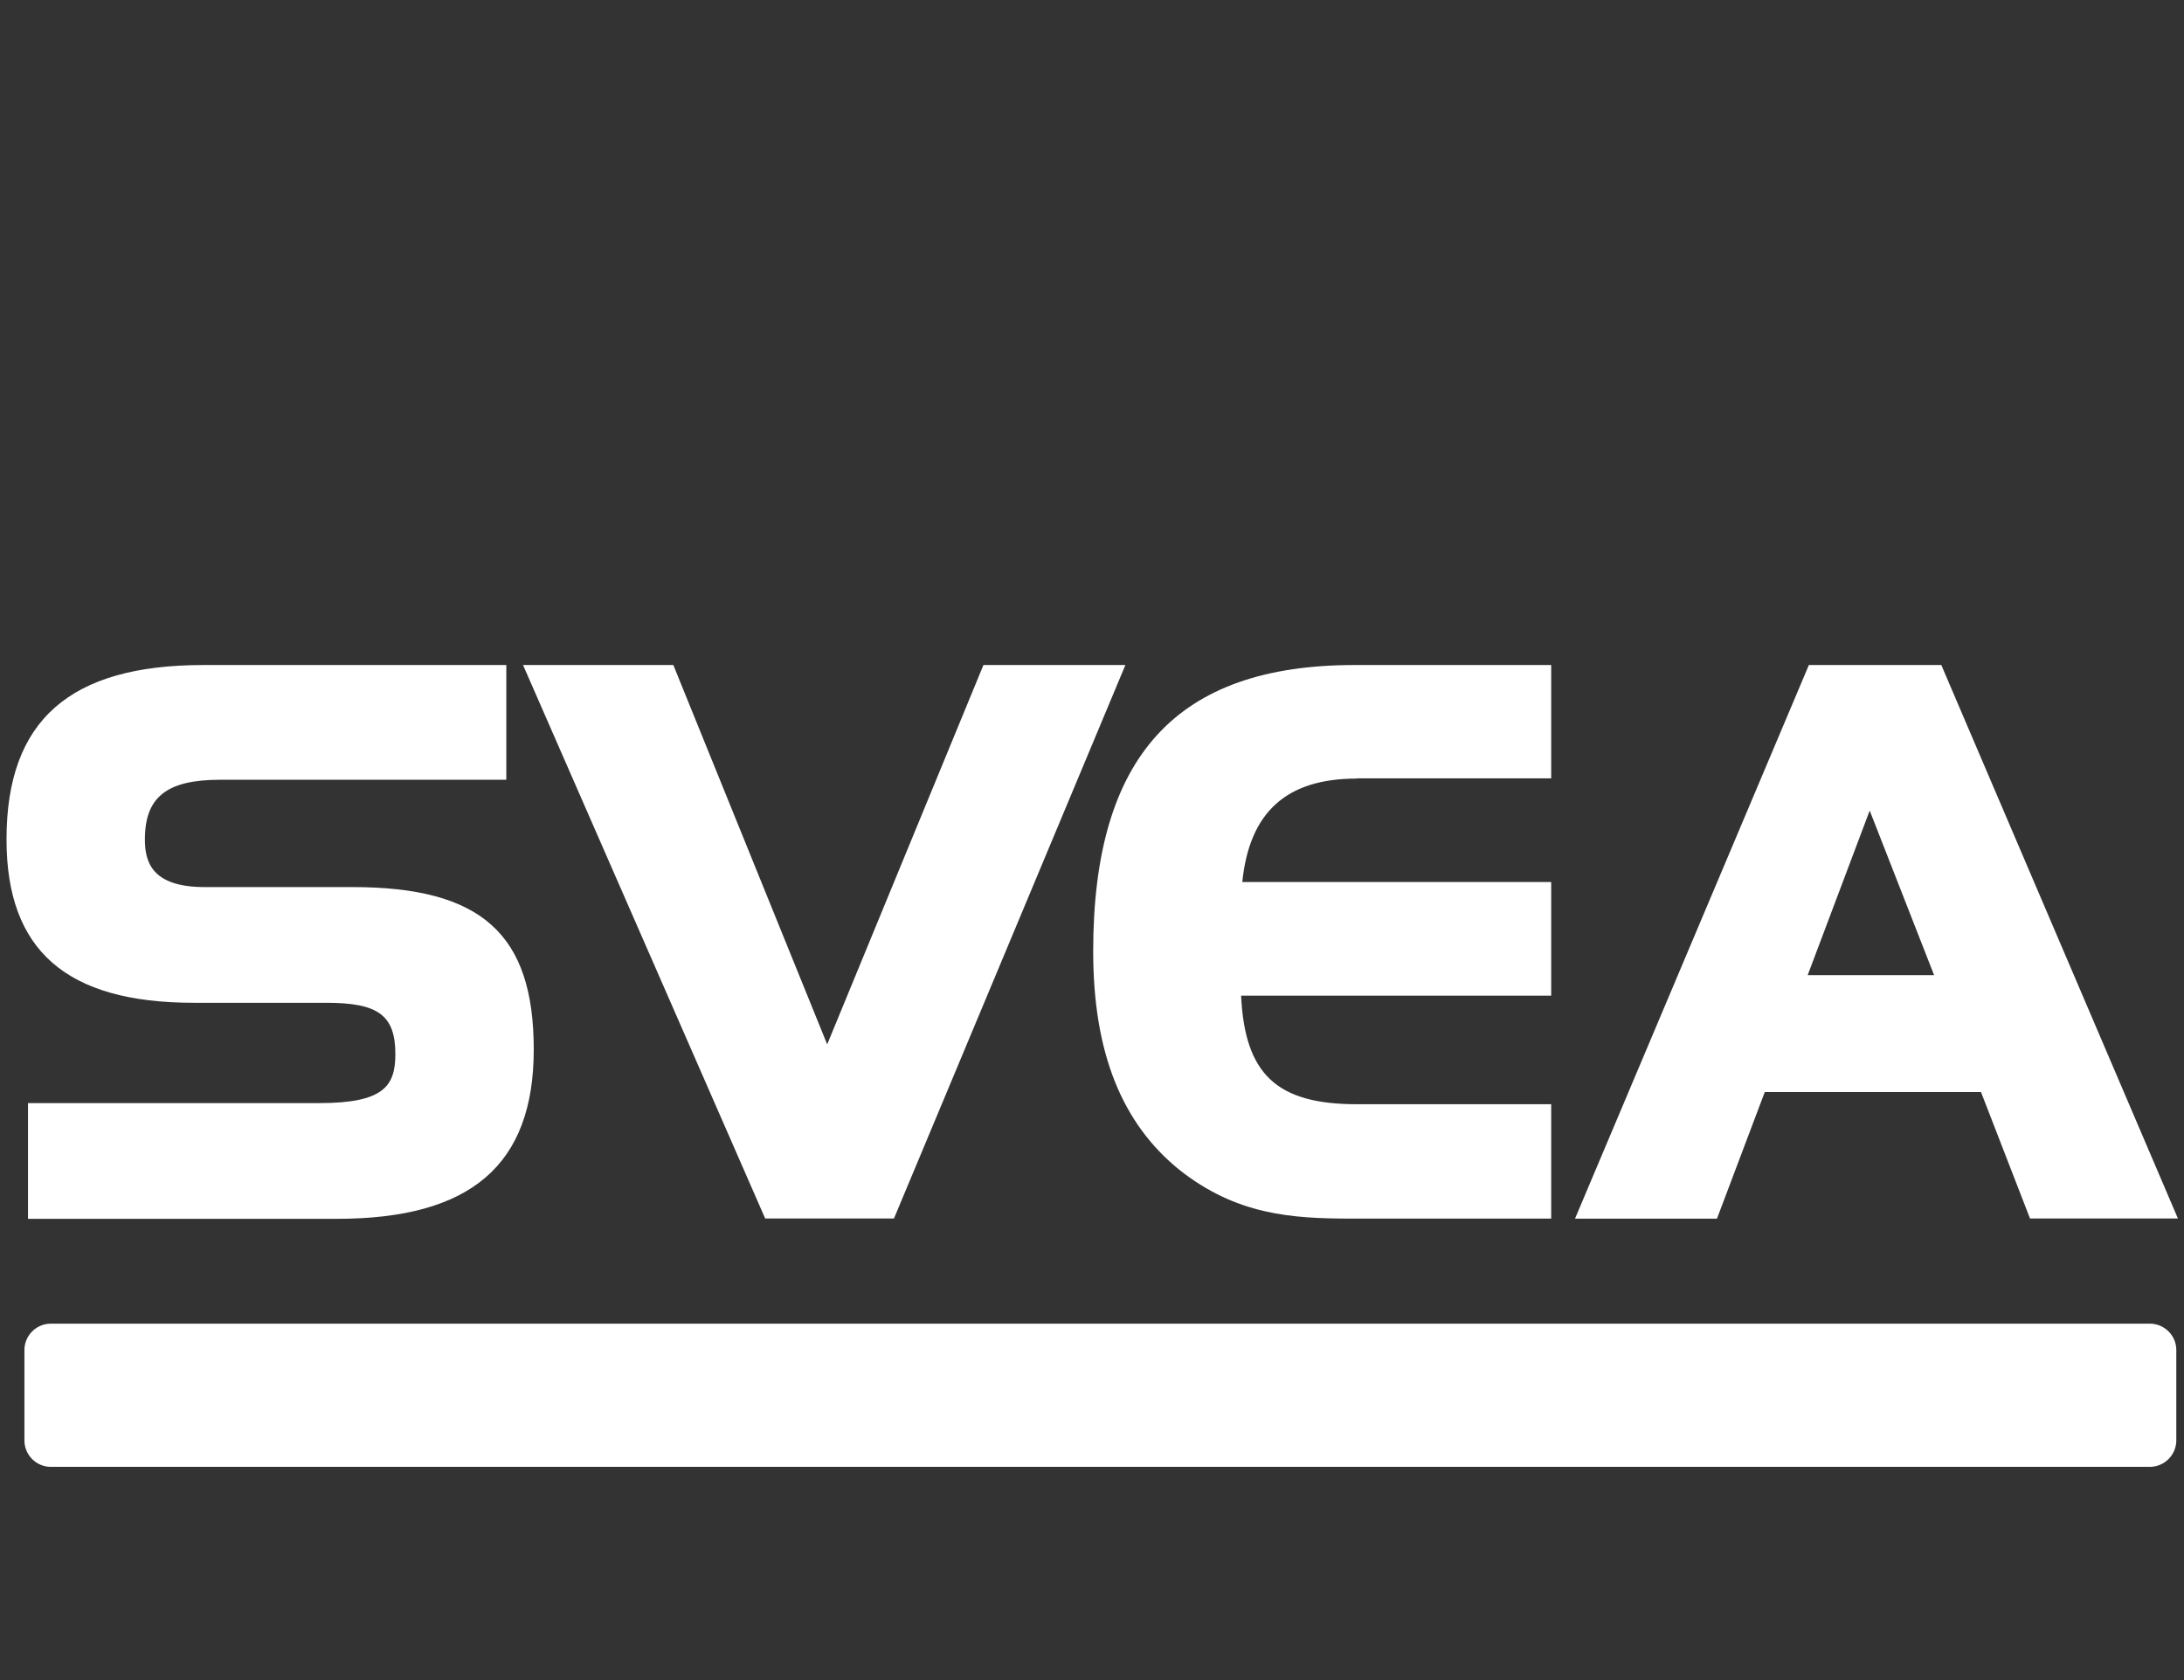 <svg id="Layer_5" data-name="Layer 5" xmlns="http://www.w3.org/2000/svg" viewBox="0 0 312 240"><rect x="0" y="0" width="312" height="240" fill="#333333" stroke="none"/><defs><style>.cls-1{fill:#fff;}</style></defs><path class="cls-1" d="M50.35,126.72H29.22c-7.67,0-8.52-3.75-8.52-6.81,0-6,3.07-8.52,10.74-8.52H72.33V95H29.05C10,95,.93,102.87.93,119.91c0,15.84,8.52,23.34,26.76,23.34H46.6c7.33,0,9.88,1.7,9.88,7.33,0,4.6-1.7,7-10.9,7H4v16.53H48.14c19.08,0,28.11-7.66,28.11-24.19S68.75,126.72,50.35,126.72ZM140.49,95l-22.32,54.19L96.19,95H74.72l34.59,79.06h18.4L160.77,95Zm53.34,16.19H221.6V95H193.49c-25.39,0-37.32,13-37.32,40.89,0,14.49,4.09,24.54,12.27,31.19,8.18,6.47,16,7,24.71,7H221.6V157.74H193.83c-11.42,0-16-4.26-16.53-15.51h44.3V126H177.47C178.49,116,183.78,111.22,193.83,111.22ZM258.41,95,225,174.09h20.28L252.11,156H283l7,18.06h21.13L277.33,95Zm-.17,44.3,8.86-23.51,9.2,23.51Z"/><path class="cls-1" d="M7.24,189.09H307.15a3.78,3.78,0,0,1,3.75,3.75v12.95a3.79,3.79,0,0,1-3.75,3.75H7.24a3.78,3.78,0,0,1-3.75-3.75V192.84A3.78,3.78,0,0,1,7.24,189.09Z"/></svg>